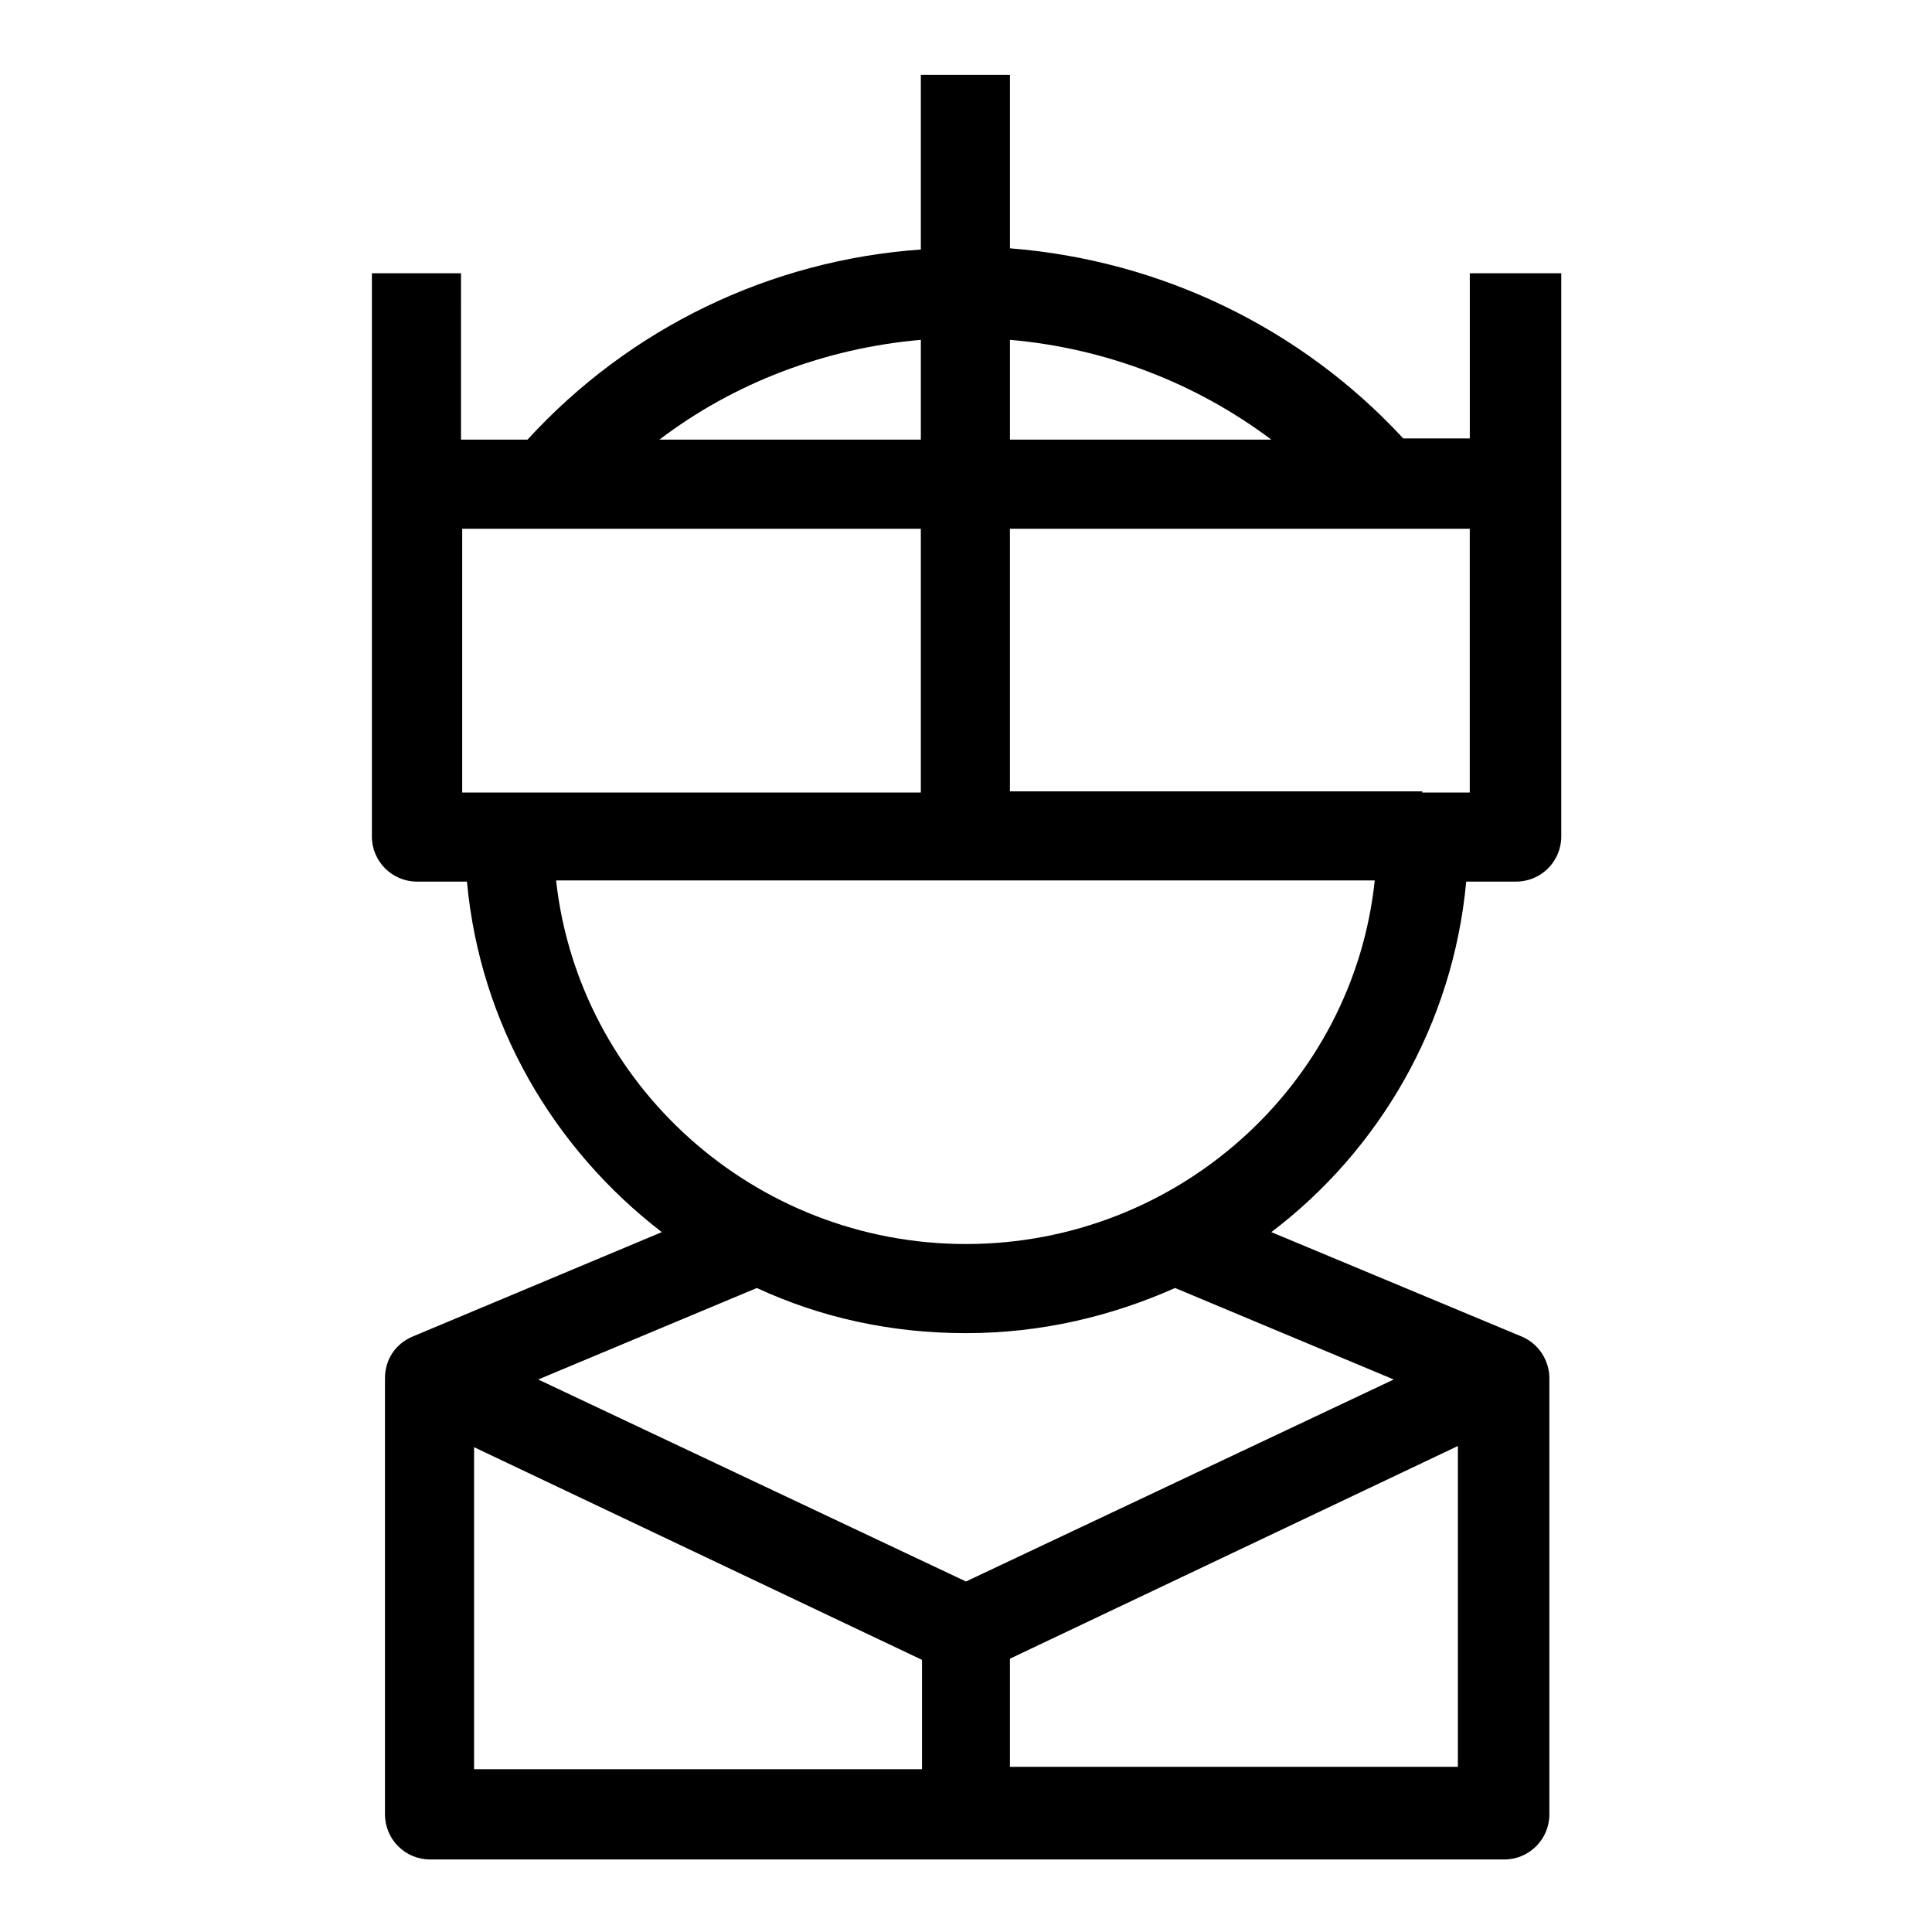 <?xml version="1.0" encoding="UTF-8"?>
<!-- Uploaded to: ICON Repo, www.svgrepo.com, Generator: ICON Repo Mixer Tools -->
<svg fill="#000000" width="800px" height="800px" version="1.1" viewBox="144 144 512 512" xmlns="http://www.w3.org/2000/svg">
 <path d="m533.51 216.42v43.77h-17.633c-27.078-29.285-64.234-47.23-104.23-50.383v-45.973h-23.617v46.289c-39.988 2.832-77.145 20.781-104.23 50.383h-17.633l0.004-44.086h-23.617v149.25c0 6.613 5.352 11.965 11.965 11.965h13.227c3.465 37.785 22.984 70.848 51.641 92.891l-66.125 27.711c-4.41 1.891-7.242 5.984-7.242 11.02v115.56c0 6.613 5.352 11.965 11.965 11.965h284.65c6.613 0 11.965-5.352 11.965-11.965v-115.56c0-4.723-2.832-9.133-7.242-11.02l-66.441-27.711c28.652-21.727 48.176-55.105 51.641-92.891h13.227c6.613 0 11.965-5.352 11.965-11.965v-149.25zm-133.51 257.26c-56.047 0-102.65-42.195-108.63-96.355h216.95c-5.672 54.164-52.273 96.355-108.32 96.355zm-133.51-189.56h121.54v69.902l-108.95 0.004h-12.594zm145.16-23.613v-26.449c25.191 2.203 49.121 11.336 69.273 26.449zm-23.617 0h-69.273c19.836-15.113 44.082-24.246 69.273-26.449zm132.88 93.203h-109.27v-69.59h121.86v69.902l-12.59 0.004zm-251.28 173.81 118.71 56.363v28.969l-118.71 0.004zm142.01 85.02v-28.969l118.71-56.363v85.02l-118.71-0.004zm101.71-102.96-113.36 53.531-113.36-53.531 57.938-24.246c17.004 7.871 35.582 11.965 55.418 11.965s38.414-4.41 55.418-11.965z"/>
</svg>